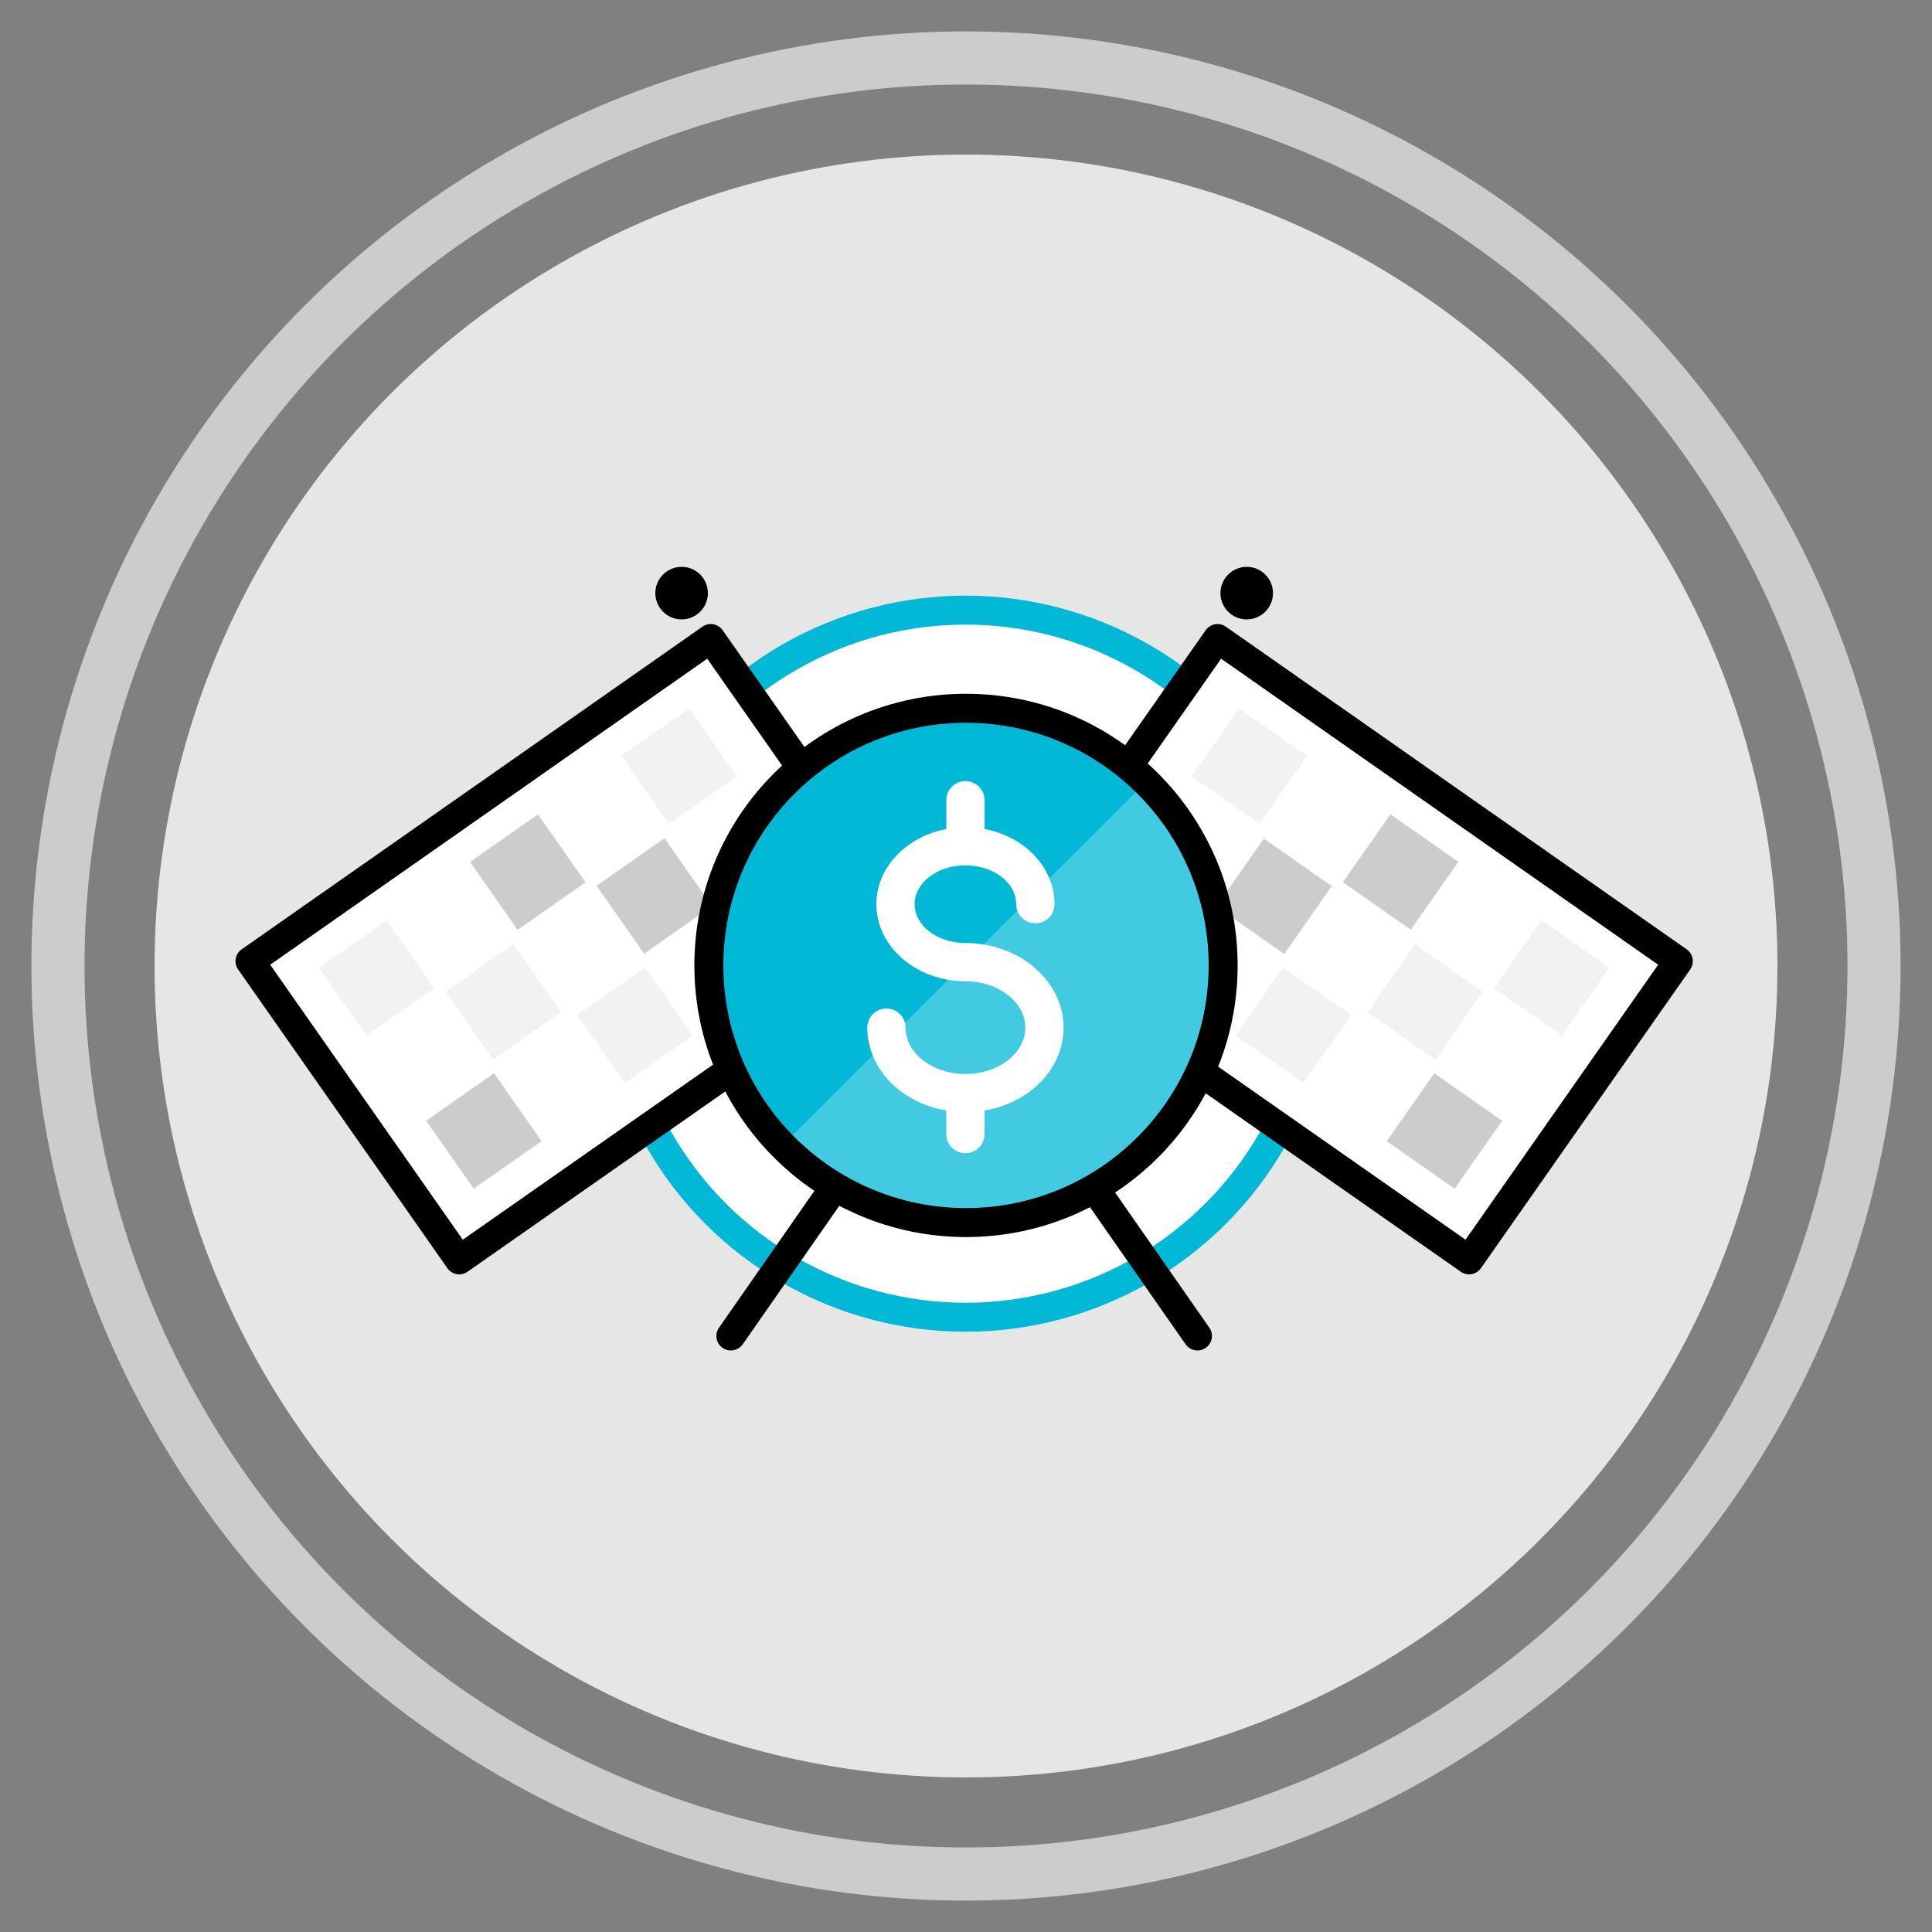 <?xml version="1.0" encoding="UTF-8"?><svg id="Artwork" xmlns="http://www.w3.org/2000/svg" viewBox="0 0 100 100"><rect x="0" y="0" width="100" height="100" fill="#808080" stroke="none"/><defs><style>.cls-1,.cls-2,.cls-3{stroke-width:1.5px;}.cls-1,.cls-2,.cls-4{stroke-miterlimit:10;}.cls-1,.cls-3{stroke:#000;stroke-linecap:round;}.cls-1,.cls-4{fill:none;}.cls-5{fill:#f2f2f2;}.cls-6{fill:#01b8d7;}.cls-7{fill:#e6e6e6;}.cls-8,.cls-2,.cls-3,.cls-9{fill:#fff;}.cls-10{fill:#ccc;}.cls-2{stroke:#01b8d7;}.cls-3{stroke-linejoin:round;}.cls-9{opacity:.25;}.cls-4{stroke:#ccc;stroke-width:2.75px;}</style></defs><circle class="cls-4" cx="50" cy="50" r="47"/><circle class="cls-7" cx="50" cy="50" r="42"/><circle class="cls-2" cx="49.98" cy="49.88" r="18.3"/><g><line class="cls-1" x1="57.03" y1="62.05" x2="61.98" y2="69.15"/><polyline class="cls-3" points="41.28 39.46 36.79 33.05 12.94 49.75 23.77 65.21 37.58 55.55"/><rect class="cls-5" x="33" y="37.51" width="4.29" height="4.29" transform="translate(86.68 51.98) rotate(145)"/><rect class="cls-10" x="31.73" y="44.24" width="4.29" height="4.29" transform="translate(88.22 64.94) rotate(145)"/><rect class="cls-10" x="25.18" y="42.99" width="4.29" height="4.29" transform="translate(75.59 66.44) rotate(145)"/><rect class="cls-5" x="30.73" y="50.92" width="4.29" height="4.29" transform="translate(90.23 77.68) rotate(145)"/><rect class="cls-5" x="23.9" y="49.72" width="4.29" height="4.29" transform="translate(77.13 79.4) rotate(145)"/><rect class="cls-5" x="17.35" y="48.47" width="4.29" height="4.29" transform="translate(64.49 80.9) rotate(145)"/><rect class="cls-10" x="22.9" y="56.4" width="4.29" height="4.29" transform="translate(79.14 92.13) rotate(145)"/><circle cx="35.28" cy="30.7" r="1.36"/></g><g><line class="cls-1" x1="42.78" y1="62.05" x2="37.83" y2="69.15"/><polyline class="cls-3" points="58.53 39.46 63.02 33.05 86.87 49.75 76.04 65.21 62.23 55.55"/><rect class="cls-5" x="62.52" y="37.51" width="4.29" height="4.29" transform="translate(34.44 -29.92) rotate(35)"/><rect class="cls-10" x="63.8" y="44.24" width="4.29" height="4.29" transform="translate(38.53 -29.43) rotate(35)"/><rect class="cls-10" x="70.35" y="42.99" width="4.29" height="4.29" transform="translate(39 -33.42) rotate(35)"/><rect class="cls-5" x="64.8" y="50.92" width="4.29" height="4.29" transform="translate(42.54 -28.8) rotate(35)"/><rect class="cls-5" x="71.62" y="49.72" width="4.29" height="4.29" transform="translate(43.09 -32.93) rotate(35)"/><rect class="cls-5" x="78.17" y="48.47" width="4.29" height="4.29" transform="translate(43.56 -36.91) rotate(35)"/><rect class="cls-10" x="72.62" y="56.4" width="4.29" height="4.29" transform="translate(47.1 -32.3) rotate(35)"/><circle cx="64.53" cy="30.7" r="1.36"/></g><g><ellipse class="cls-6" cx="49.94" cy="49.97" rx="13.44" ry="13.5"/><path class="cls-9" d="M58.95,40.83c5.03,5.03,5.03,13.2,0,18.23s-13.2,5.03-18.23,0l18.23-18.23Z"/><circle class="cls-1" cx="50" cy="49.97" r="13.31"/></g><path class="cls-8" d="M49.97,48.81c-1.45,0-2.63-.9-2.63-2.01s1.18-2.01,2.63-2.01,2.63,.9,2.63,2.01c0,.55,.44,.99,.99,.99s.99-.44,.99-.99c0-1.89-1.53-3.5-3.62-3.89v-1.49c0-.55-.44-.99-.99-.99s-.99,.44-.99,.99v1.49c-2.09,.4-3.62,2.01-3.62,3.89,0,2.2,2.07,3.99,4.61,3.99,1.71,0,3.1,1.08,3.1,2.4s-1.39,2.4-3.1,2.4-3.1-1.08-3.1-2.4c0-.55-.44-.99-.99-.99s-.99,.44-.99,.99c0,2.11,1.73,3.89,4.09,4.29v1.22c0,.55,.44,.99,.99,.99s.99-.44,.99-.99v-1.22c2.36-.4,4.09-2.18,4.09-4.29,0-2.41-2.28-4.38-5.08-4.38Z"/></svg>